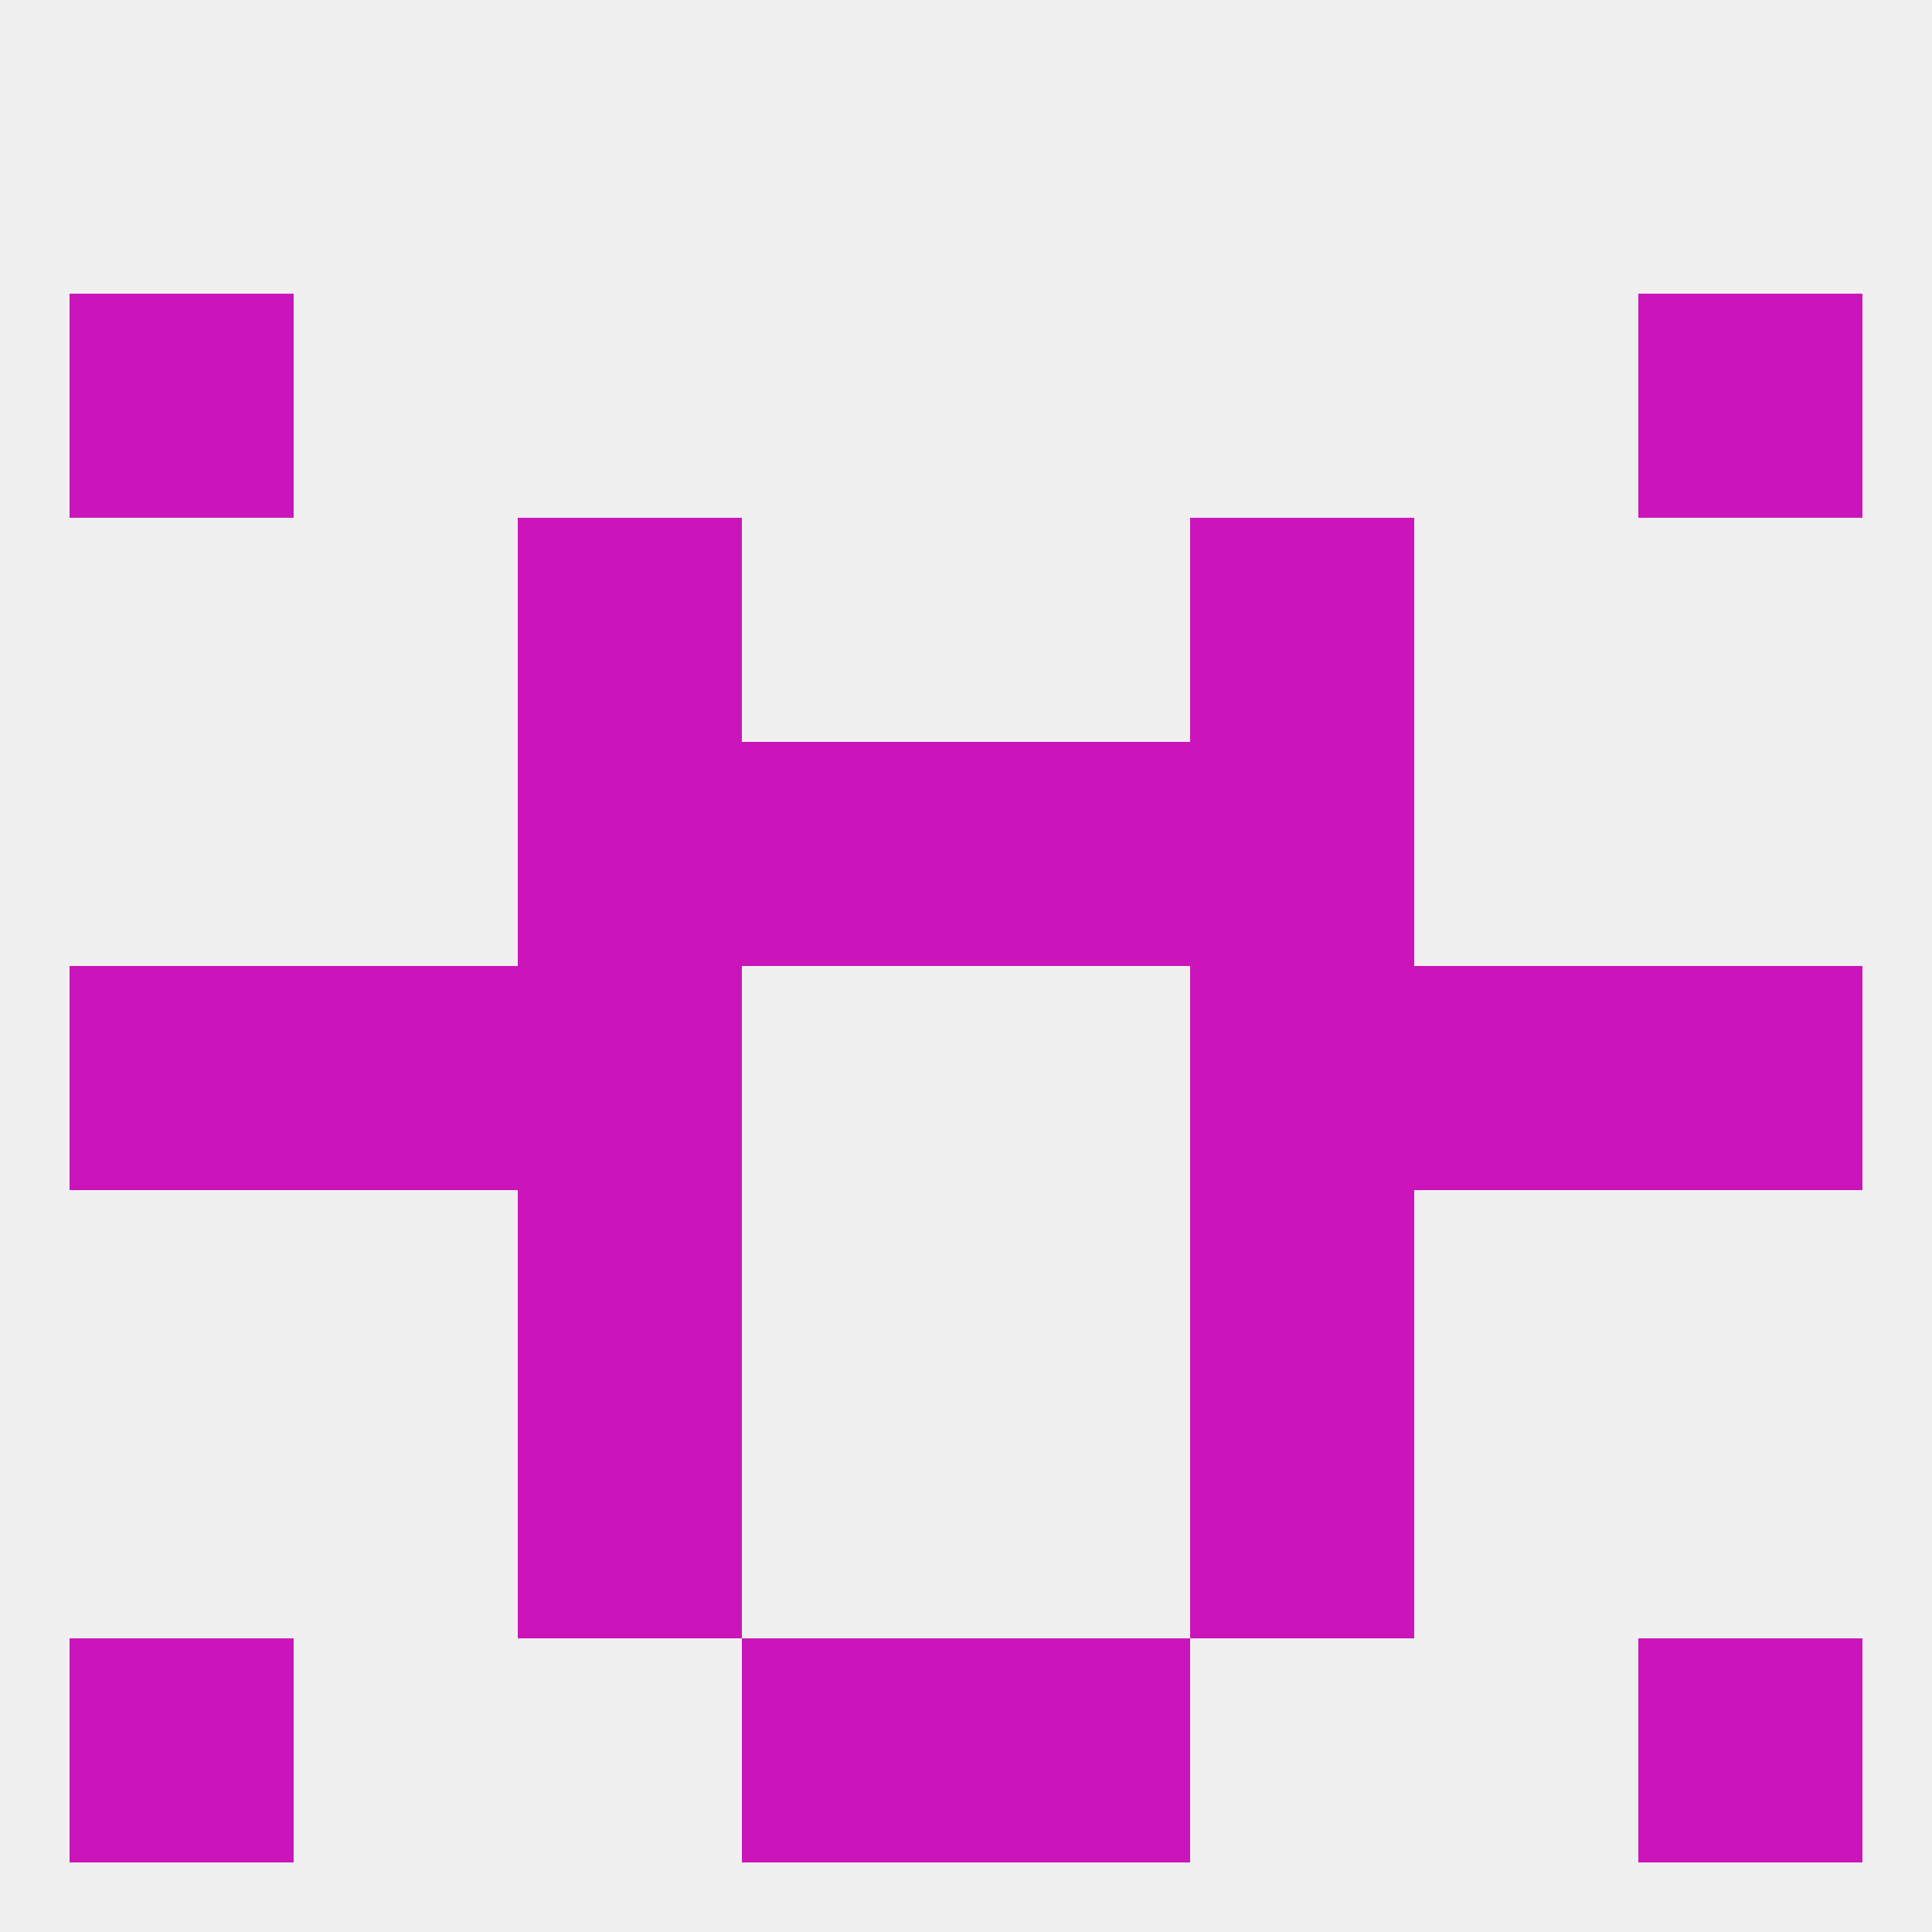 
<!--   <?xml version="1.0"?> -->
<svg version="1.1" baseprofile="full" xmlns="http://www.w3.org/2000/svg" xmlns:xlink="http://www.w3.org/1999/xlink" xmlns:ev="http://www.w3.org/2001/xml-events" width="250" height="250" viewBox="0 0 250 250" >
	<rect width="100%" height="100%" fill="rgba(240,240,240,255)"/>

	<rect x="212" y="125" width="29" height="29" fill="rgba(203,21,187,255)"/>
	<rect x="38" y="125" width="29" height="29" fill="rgba(203,21,187,255)"/>
	<rect x="183" y="125" width="29" height="29" fill="rgba(203,21,187,255)"/>
	<rect x="67" y="125" width="29" height="29" fill="rgba(203,21,187,255)"/>
	<rect x="154" y="125" width="29" height="29" fill="rgba(203,21,187,255)"/>
	<rect x="9" y="125" width="29" height="29" fill="rgba(203,21,187,255)"/>
	<rect x="67" y="67" width="29" height="29" fill="rgba(203,21,187,255)"/>
	<rect x="154" y="67" width="29" height="29" fill="rgba(203,21,187,255)"/>
	<rect x="125" y="96" width="29" height="29" fill="rgba(203,21,187,255)"/>
	<rect x="67" y="96" width="29" height="29" fill="rgba(203,21,187,255)"/>
	<rect x="154" y="96" width="29" height="29" fill="rgba(203,21,187,255)"/>
	<rect x="96" y="96" width="29" height="29" fill="rgba(203,21,187,255)"/>
	<rect x="67" y="154" width="29" height="29" fill="rgba(203,21,187,255)"/>
	<rect x="154" y="154" width="29" height="29" fill="rgba(203,21,187,255)"/>
	<rect x="154" y="183" width="29" height="29" fill="rgba(203,21,187,255)"/>
	<rect x="67" y="183" width="29" height="29" fill="rgba(203,21,187,255)"/>
	<rect x="125" y="212" width="29" height="29" fill="rgba(203,21,187,255)"/>
	<rect x="9" y="212" width="29" height="29" fill="rgba(203,21,187,255)"/>
	<rect x="212" y="212" width="29" height="29" fill="rgba(203,21,187,255)"/>
	<rect x="96" y="212" width="29" height="29" fill="rgba(203,21,187,255)"/>
	<rect x="212" y="38" width="29" height="29" fill="rgba(203,21,187,255)"/>
	<rect x="9" y="38" width="29" height="29" fill="rgba(203,21,187,255)"/>
</svg>